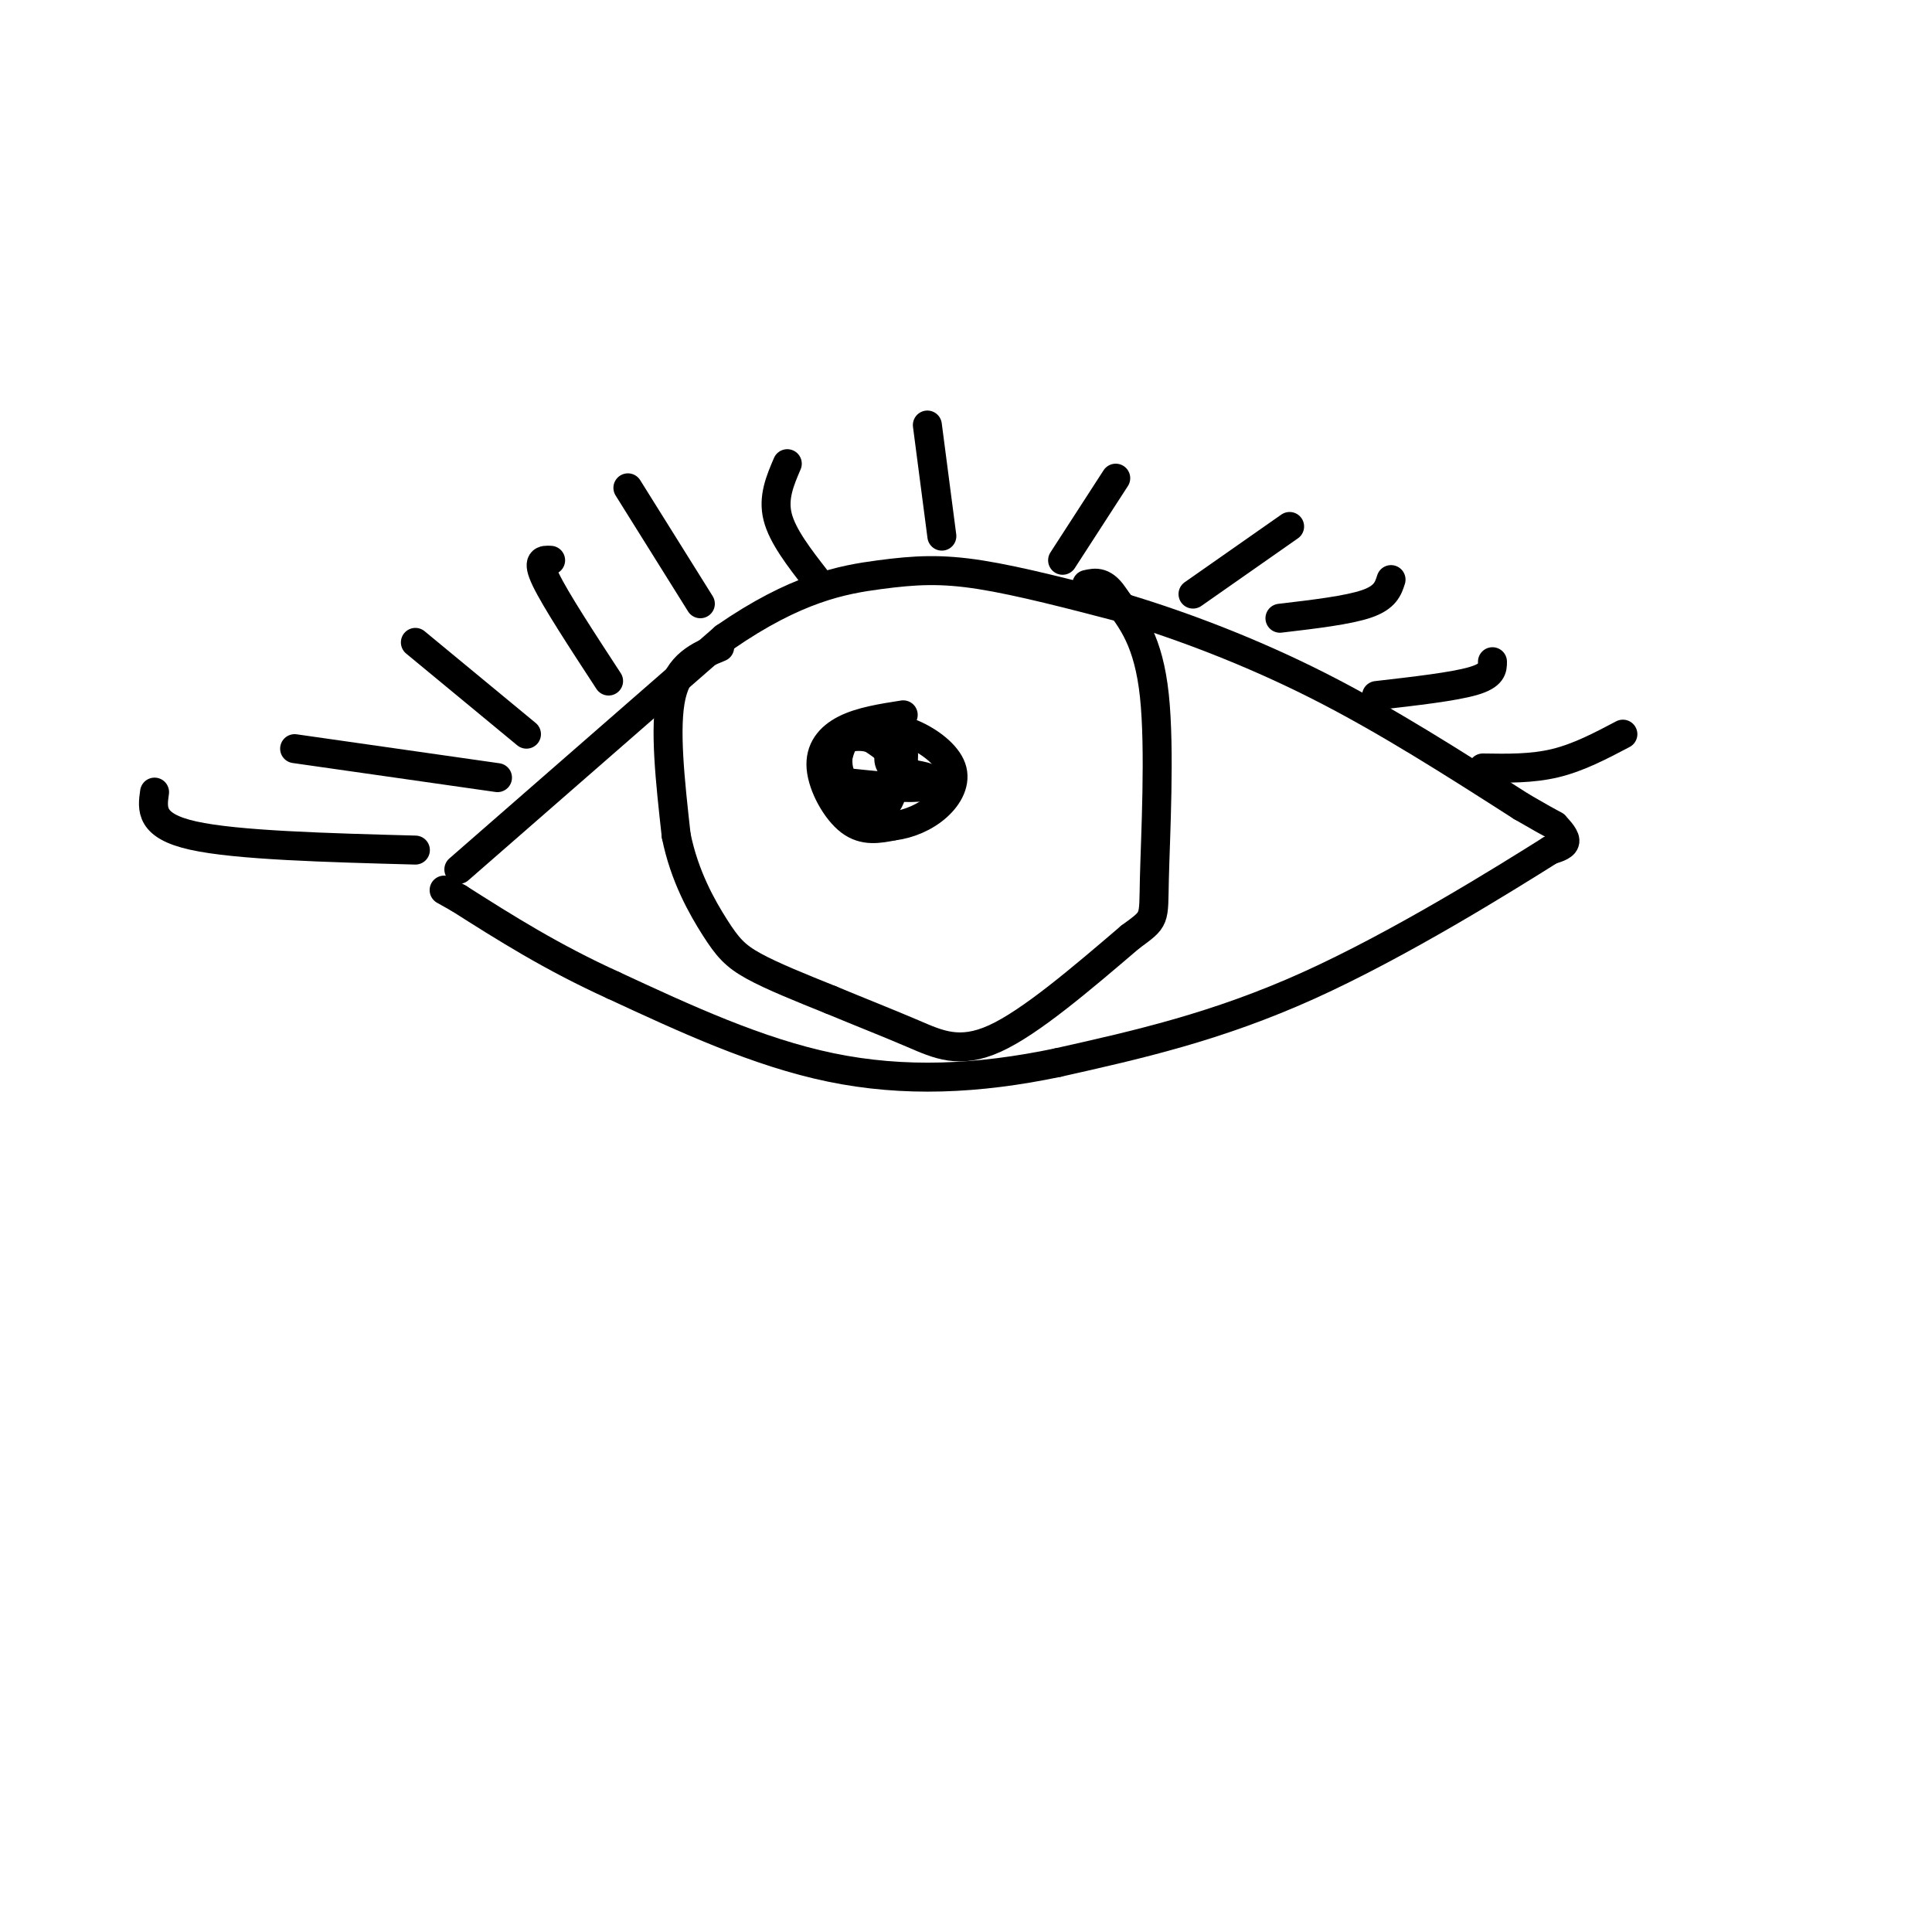<svg viewBox='0 0 400 400' version='1.1' xmlns='http://www.w3.org/2000/svg' xmlns:xlink='http://www.w3.org/1999/xlink'><g fill='none' stroke='#000000' stroke-width='6' stroke-linecap='round' stroke-linejoin='round'><path d='M95,180c0.000,0.000 55.000,-48.000 55,-48'/><path d='M150,132c14.857,-10.286 24.500,-12.000 32,-13c7.500,-1.000 12.857,-1.286 21,0c8.143,1.286 19.071,4.143 30,7'/><path d='M233,126c11.689,3.533 25.911,8.867 40,16c14.089,7.133 28.044,16.067 42,25'/><path d='M315,167c7.929,4.619 6.750,3.667 7,4c0.250,0.333 1.929,1.952 2,3c0.071,1.048 -1.464,1.524 -3,2'/><path d='M321,176c-9.267,5.822 -30.933,19.378 -50,28c-19.067,8.622 -35.533,12.311 -52,16'/><path d='M219,220c-16.533,3.467 -31.867,4.133 -47,1c-15.133,-3.133 -30.067,-10.067 -45,-17'/><path d='M127,204c-12.833,-5.833 -22.417,-11.917 -32,-18'/><path d='M95,186c-5.333,-3.000 -2.667,-1.500 0,0'/><path d='M149,134c-4.250,1.750 -8.500,3.500 -10,10c-1.500,6.500 -0.250,17.750 1,29'/><path d='M140,173c1.679,8.393 5.375,14.875 8,19c2.625,4.125 4.179,5.893 8,8c3.821,2.107 9.911,4.554 16,7'/><path d='M172,207c5.643,2.357 11.750,4.750 17,7c5.250,2.250 9.643,4.357 17,1c7.357,-3.357 17.679,-12.179 28,-21'/><path d='M234,194c5.369,-3.940 4.792,-3.292 5,-12c0.208,-8.708 1.202,-26.774 0,-38c-1.202,-11.226 -4.601,-15.613 -8,-20'/><path d='M231,124c-2.333,-3.833 -4.167,-3.417 -6,-3'/><path d='M187,148c-4.381,0.685 -8.762,1.369 -12,3c-3.238,1.631 -5.333,4.208 -5,8c0.333,3.792 3.095,8.798 6,11c2.905,2.202 5.952,1.601 9,1'/><path d='M185,171c3.153,-0.372 6.536,-1.801 9,-4c2.464,-2.199 4.010,-5.169 3,-8c-1.010,-2.831 -4.574,-5.523 -8,-7c-3.426,-1.477 -6.713,-1.738 -10,-2'/><path d='M179,150c-2.542,0.284 -3.898,1.994 -5,5c-1.102,3.006 -1.951,7.309 0,10c1.951,2.691 6.700,3.769 9,2c2.300,-1.769 2.150,-6.384 2,-11'/><path d='M185,156c-1.630,-2.834 -6.705,-4.419 -10,-3c-3.295,1.419 -4.810,5.844 -3,9c1.810,3.156 6.946,5.045 10,4c3.054,-1.045 4.027,-5.022 5,-9'/><path d='M187,157c0.430,-2.065 -0.995,-2.727 -2,-2c-1.005,0.727 -1.589,2.844 0,4c1.589,1.156 5.351,1.350 7,2c1.649,0.650 1.185,1.757 -2,2c-3.185,0.243 -9.093,-0.379 -15,-1'/><path d='M175,162c-2.600,-2.644 -1.600,-8.756 1,-10c2.600,-1.244 6.800,2.378 11,6'/><path d='M187,158c1.333,2.000 -0.833,4.000 -3,6'/><path d='M103,161c0.000,0.000 -42.000,-6.000 -42,-6'/><path d='M109,152c0.000,0.000 -23.000,-19.000 -23,-19'/><path d='M126,141c-5.500,-8.417 -11.000,-16.833 -13,-21c-2.000,-4.167 -0.500,-4.083 1,-4'/><path d='M145,125c0.000,0.000 -15.000,-24.000 -15,-24'/><path d='M86,176c-18.500,-0.500 -37.000,-1.000 -46,-3c-9.000,-2.000 -8.500,-5.500 -8,-9'/><path d='M169,120c-3.500,-4.500 -7.000,-9.000 -8,-13c-1.000,-4.000 0.500,-7.500 2,-11'/><path d='M195,111c0.000,0.000 -3.000,-23.000 -3,-23'/><path d='M220,116c0.000,0.000 11.000,-17.000 11,-17'/><path d='M247,123c0.000,0.000 20.000,-14.000 20,-14'/><path d='M265,128c7.083,-0.833 14.167,-1.667 18,-3c3.833,-1.333 4.417,-3.167 5,-5'/><path d='M285,144c8.000,-0.917 16.000,-1.833 20,-3c4.000,-1.167 4.000,-2.583 4,-4'/><path d='M307,159c5.083,0.083 10.167,0.167 15,-1c4.833,-1.167 9.417,-3.583 14,-6'/></g>
</svg>